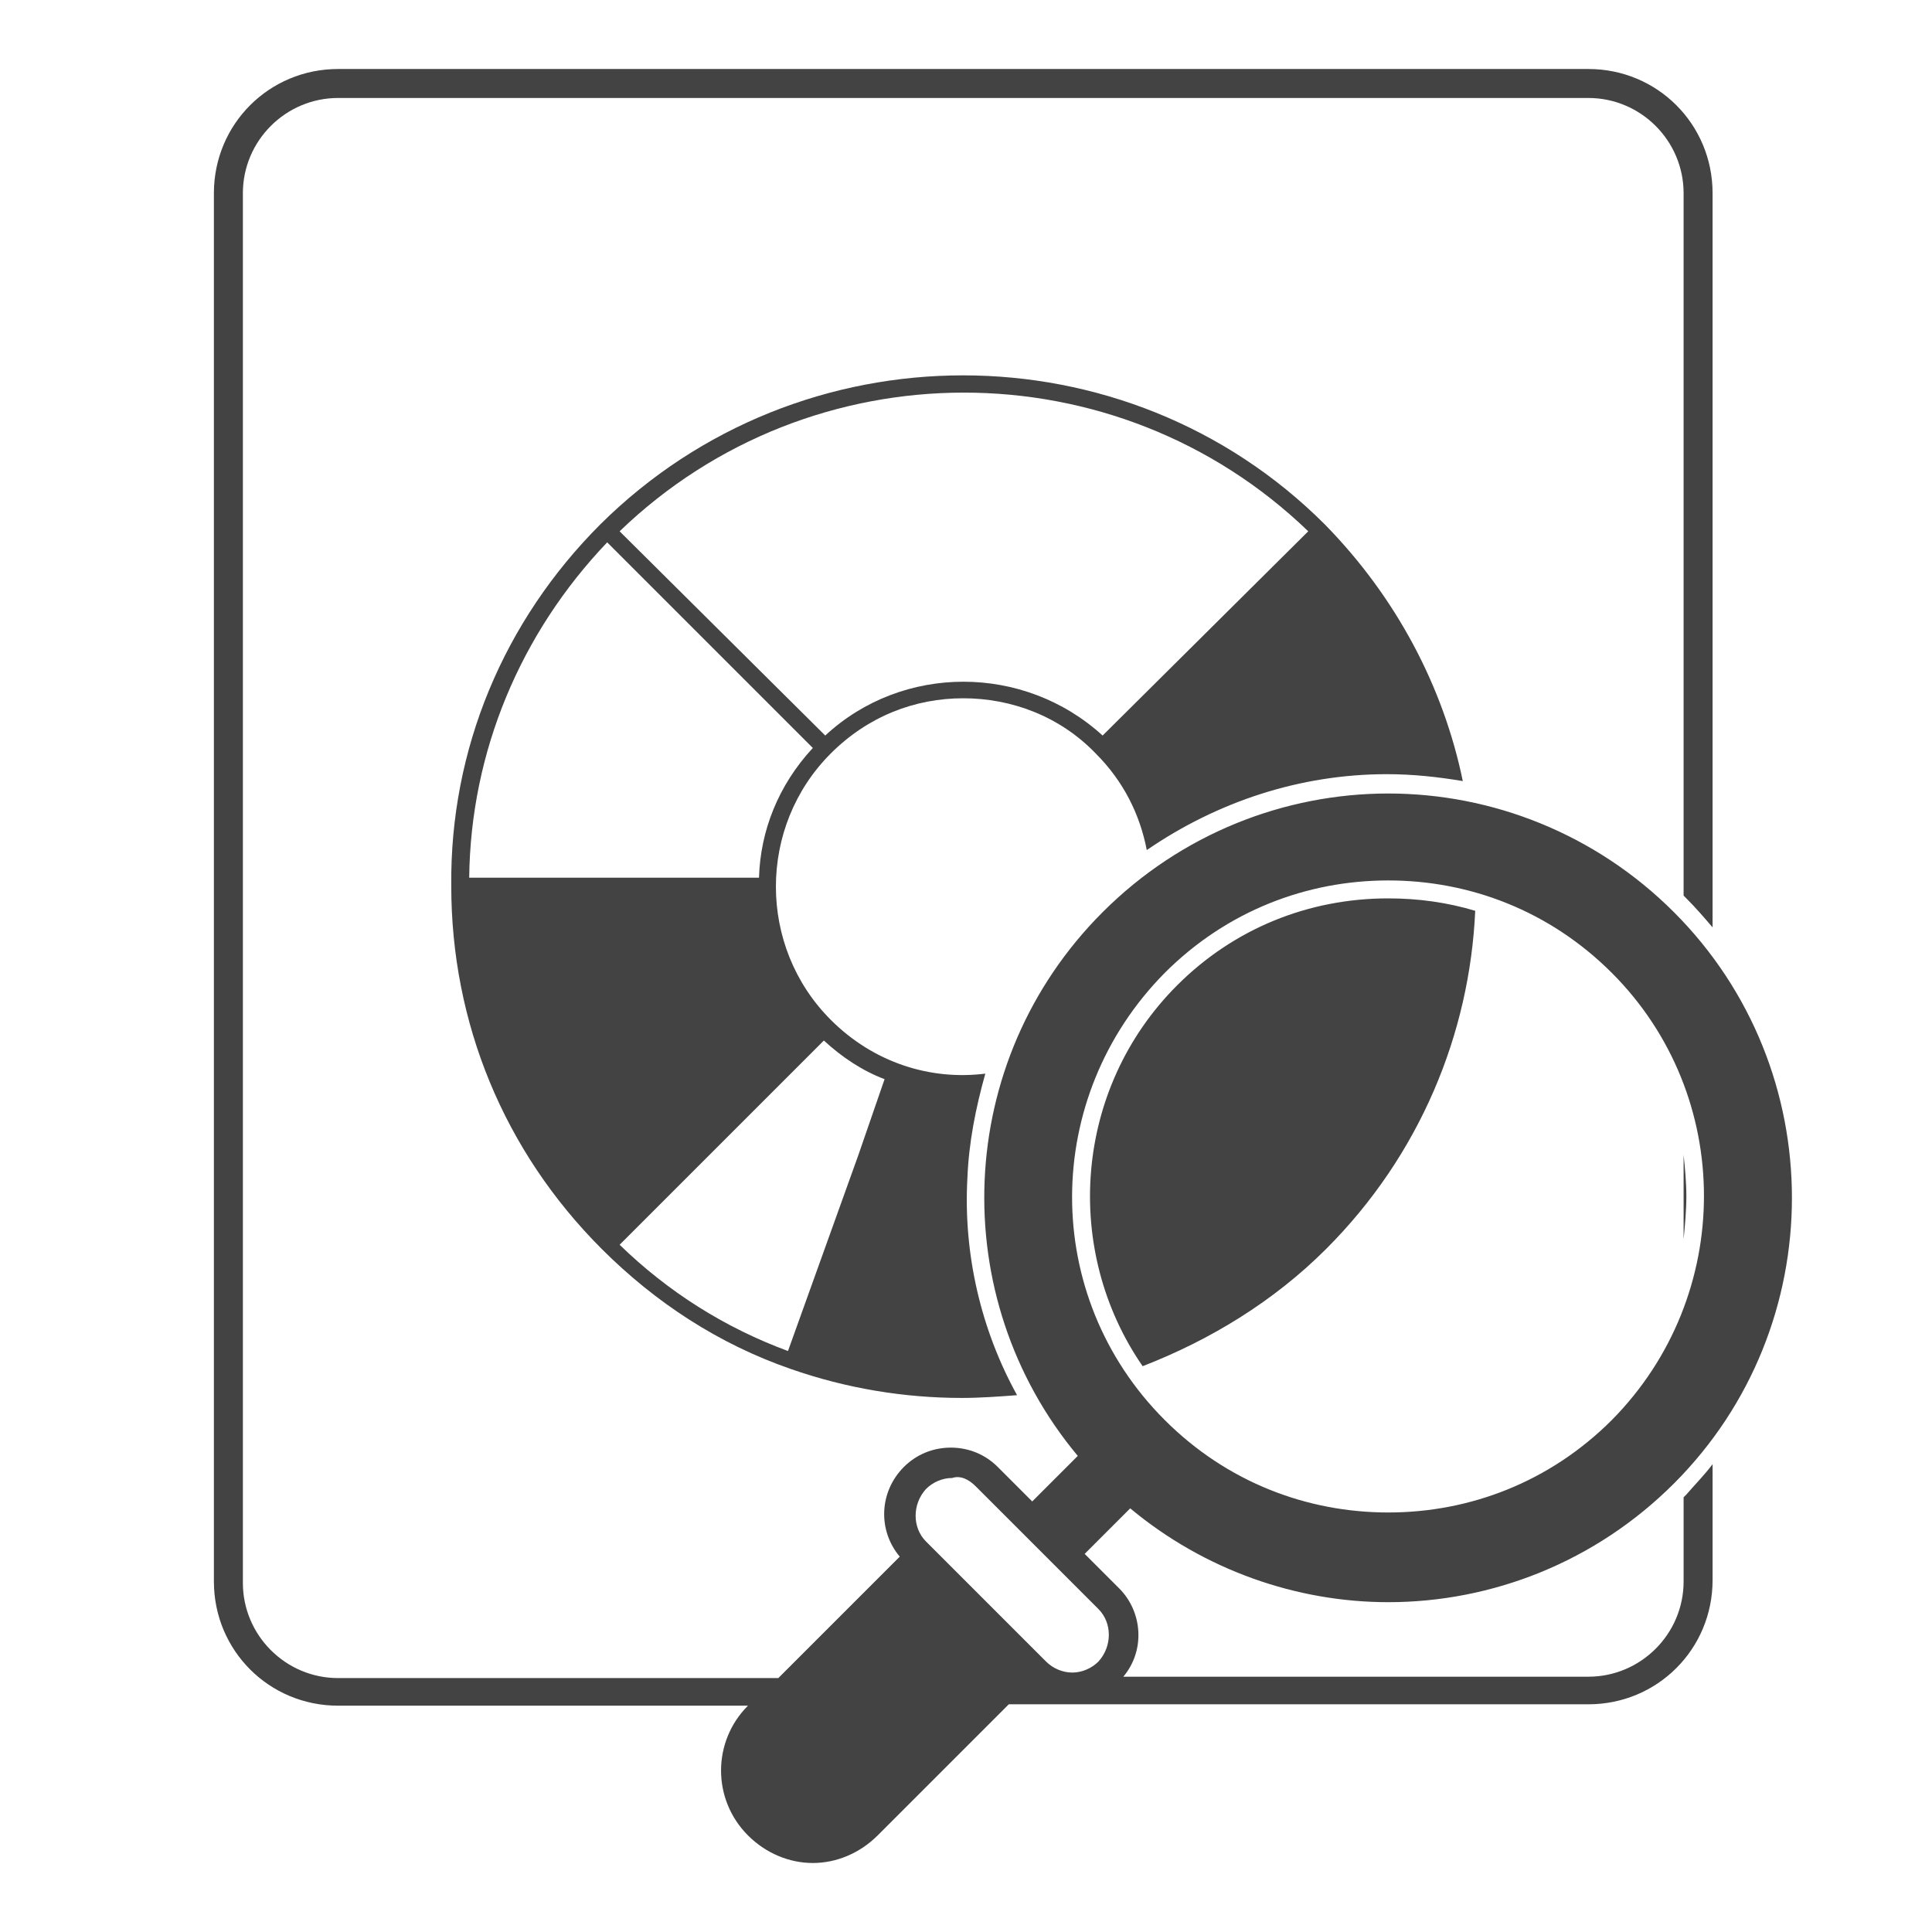 <?xml version="1.0" encoding="utf-8"?>
<!-- Generator: Adobe Illustrator 26.2.1, SVG Export Plug-In . SVG Version: 6.00 Build 0)  -->
<svg version="1.1" id="レイヤー_1" xmlns="http://www.w3.org/2000/svg" xmlns:xlink="http://www.w3.org/1999/xlink" x="0px"
	 y="0px" viewBox="0 0 140 140" style="enable-background:new 0 0 140 140;" xml:space="preserve">
<style type="text/css">
	.st0{fill:#444344;}
</style>
<path class="st0" d="M122.2,108.3c-0.1,0.1-0.1,0.1-0.2,0.2v6.1c0,3.8-3.1,6.9-6.9,6.9H81.4c1.6-1.9,1.4-4.7-0.3-6.4l-2.5-2.5
	l3.3-3.3c5.4,4.5,12.1,6.8,18.7,6.8c7.5,0,15-2.9,20.7-8.6c11.4-11.4,11.4-30,0-41.4c-5.7-5.7-13.2-8.6-20.7-8.6s-15,2.9-20.7,8.6
	c-10.8,10.8-11.4,27.9-1.8,39.4l-3.3,3.3l-2.5-2.5c-0.9-0.9-2.1-1.4-3.4-1.4c-1.3,0-2.5,0.5-3.4,1.4c-1.8,1.8-1.9,4.6-0.3,6.5
	l-8.8,8.8H24.5c-3.8,0-6.9-3.1-6.9-6.9V14c0-3.8,3.1-6.9,6.9-6.9h90.6c3.8,0,6.9,3.1,6.9,6.9v50.9c0.1,0.1,0.1,0.1,0.2,0.2
	c0.7,0.7,1.3,1.4,1.9,2.1V14c0-5-4-9-9-9H24.5c-5,0-9,4-9,9v100.6c0,5,4,9,9,9h29.7l0,0c-2.6,2.6-2.6,6.8,0,9.4c1.3,1.3,3,2,4.7,2
	c1.7,0,3.4-0.7,4.7-2l9.5-9.5h42c5,0,9-4,9-9v-8.4C123.5,106.9,122.8,107.6,122.2,108.3z M84.4,70.5c4.5-4.5,10.3-6.7,16.2-6.7
	c5.9,0,11.7,2.2,16.2,6.7c8.9,8.9,8.9,23.4,0,32.4c-4.5,4.5-10.3,6.7-16.2,6.7c-5.9,0-11.7-2.2-16.2-6.7
	C75.4,93.9,75.5,79.5,84.4,70.5z M70.7,107.7l8.9,8.9c1,1,1,2.7,0,3.8c0,0,0,0,0,0c-0.5,0.5-1.2,0.8-1.9,0.8c-0.7,0-1.4-0.3-1.9-0.8
	l-0.4-0.4c0,0,0,0,0,0l-7.9-7.9c0,0,0,0,0,0l-0.4-0.4c-1-1-1-2.7,0-3.8c0.5-0.5,1.2-0.8,1.9-0.8C69.6,106.9,70.2,107.2,70.7,107.7z
	 M81.1,121.8L81.1,121.8L81.1,121.8z M122.2,86.7c0,1-0.1,2.1-0.2,3.1v-6.1C122.1,84.6,122.2,85.7,122.2,86.7z M85.3,71.4
	c4.1-4.1,9.5-6.3,15.3-6.3c2.2,0,4.3,0.3,6.3,0.9c-0.4,8.9-4,17.7-10.8,24.5c-3.8,3.8-8.4,6.6-13.3,8.5C77,90.6,77.8,78.9,85.3,71.4
	z M70.1,85.4c0.1-2.6,0.6-5.1,1.3-7.6c-4,0.5-8.1-0.8-11.2-3.9c-5.3-5.3-5.3-14,0-19.3c2.7-2.7,6.1-4,9.6-4c3.5,0,7,1.3,9.6,4
	c2,2,3.2,4.4,3.7,7c5.1-3.5,11.1-5.5,17.4-5.5c1.9,0,3.7,0.2,5.5,0.5c-1.4-6.8-4.8-13.3-10-18.6c0,0,0,0,0,0c0,0,0,0,0,0
	C81.6,23.6,58,23.6,43.5,38c0,0,0,0,0,0c-7,7-10.9,16.3-10.8,26.2c0,0,0,0,0,0c0,0,0,0,0,0c0,0,0,0,0,0c0,0,0,0,0,0
	c0,9.9,3.8,19.2,10.9,26.3c0,0,0,0,0,0c3.9,3.9,8.5,6.9,13.7,8.7c0,0,0,0,0,0c4,1.4,8.2,2.1,12.4,2.1c1.3,0,2.7-0.1,4-0.2
	C71.1,96.4,69.8,90.9,70.1,85.4z M79.9,53.3c-5.7-5.2-14.5-5.2-20.1,0L44.9,38.5c13.9-13.4,36-13.4,49.9,0L79.9,53.3z M62.2,83.7
	l-5.1,14.2c-4.6-1.7-8.7-4.3-12.2-7.7l14.8-14.8c1.3,1.2,2.8,2.2,4.4,2.8L62.2,83.7z M34,63.6c0.1-9.1,3.7-17.7,10-24.3l14.9,14.9
	c-2.5,2.7-3.8,6-3.9,9.4L34,63.6z"/>
</svg>
